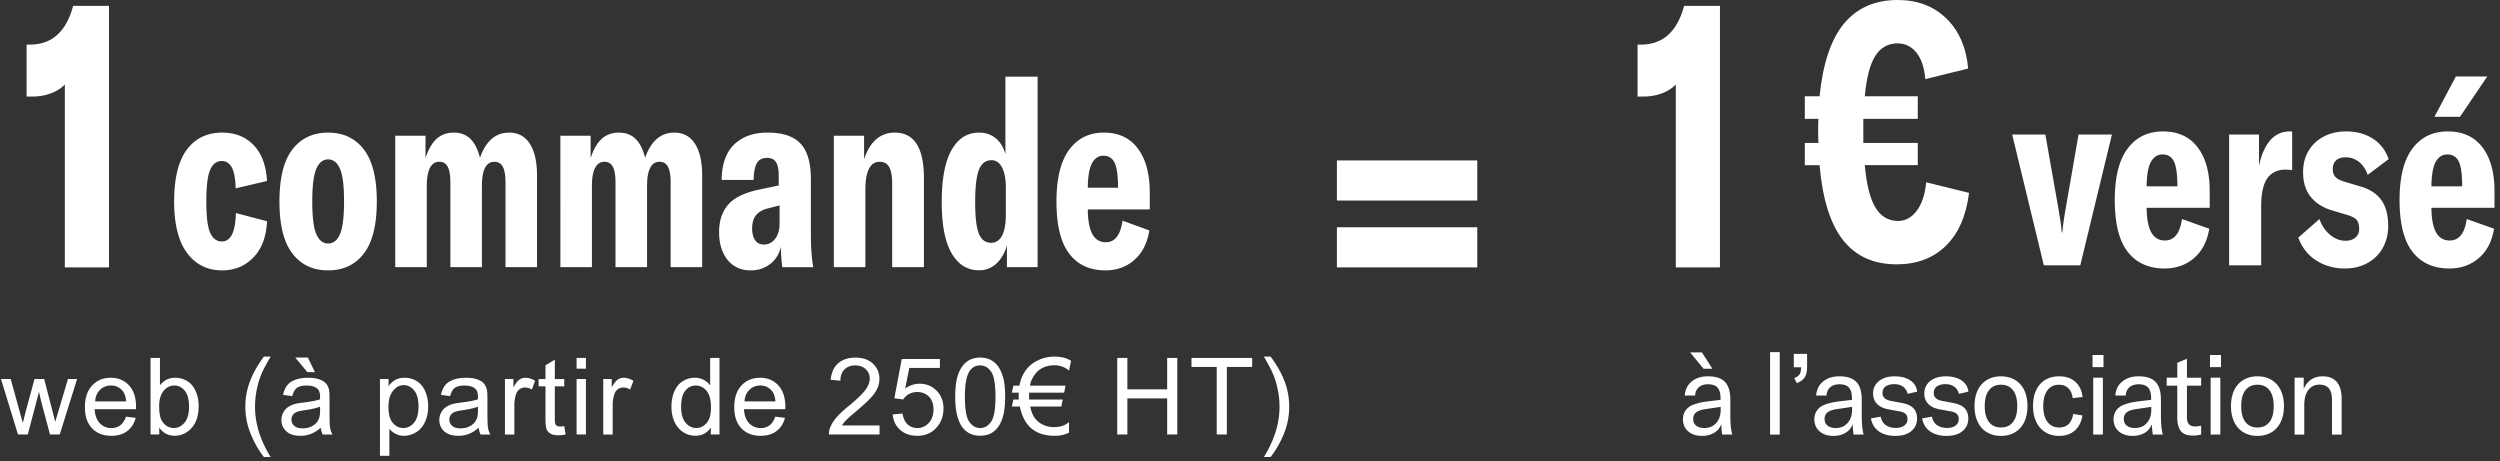<svg xmlns="http://www.w3.org/2000/svg" width="374" height="69" viewBox="0 0 374 69"><rect x="0" y="0" width="374" height="69" fill="#333333" stroke="none"/><g><g><g><path fill="#fff" d="M189.074 68.366c1.561-2.5 2.342-5.003 2.342-7.508 0-.98-.112-1.95-.337-2.914a12.225 12.225 0 0 0-.744-2.25c-.204-.469-.624-1.25-1.261-2.344h1.01c.982 1.307 1.708 2.62 2.178 3.937.402 1.136.603 2.323.603 3.563 0 1.406-.27 2.766-.81 4.078-.541 1.313-1.198 2.458-1.97 3.438zm-7.053-3.368V54.897h-3.774v-1.352h9.079v1.352h-3.79v10.101zm-14.881 0V53.545h1.515v4.703h5.953v-4.703h1.516v11.453h-1.516V59.6h-5.953v5.398zM153 62.256a8.08 8.08 0 0 1-.429-1.437h-1.194l.219-1.047h.819a10.034 10.034 0 0 1-.016-1.031h-1.022l.219-1.047h.905c.322-1.698 1.162-2.917 2.52-3.657.838-.458 1.761-.687 2.77-.687.968 0 1.782.21 2.443.633l-.312 1.453a3.295 3.295 0 0 0-2.162-.79c-.874 0-1.607.212-2.2.634-.354.25-.674.604-.96 1.062-.291.474-.463.925-.515 1.352h5.322l-.21 1.047h-5.237c-.005.109-.008.213-.008.312v.27c.002.24.004.39.008.449h5.026l-.219 1.047h-4.643c.218 1.192.744 2.039 1.576 2.539.599.36 1.246.539 1.943.539.973 0 1.733-.255 2.28-.766v1.61a5.05 5.05 0 0 1-2.155.453c-2.351 0-3.94-.98-4.768-2.938zm-4.735.844c.44-.625.66-1.875.66-3.75 0-1.885-.22-3.138-.66-3.758-.44-.62-.988-.93-1.644-.93-.646 0-1.162.274-1.547.82-.485.699-.727 1.988-.727 3.868s.22 3.132.66 3.754c.44.622.984.933 1.63.933.645 0 1.188-.312 1.628-.937zm-4.23.897c-.755-.952-1.133-2.503-1.133-4.652 0-1.353.14-2.442.418-3.267.279-.825.693-1.46 1.242-1.908.55-.448 1.241-.672 2.074-.672.615 0 1.154.124 1.618.371a3.09 3.09 0 0 1 1.148 1.07c.302.465.539 1.033.71 1.701.173.669.259 1.57.259 2.705 0 1.343-.138 2.426-.414 3.251-.276.825-.69 1.462-1.239 1.913-.55.45-1.243.675-2.082.675-1.104 0-1.971-.396-2.601-1.187zm-9.36.322c-.66-.584-1.037-1.357-1.13-2.32l1.478-.126c.11.72.363 1.26.762 1.622.4.362.88.542 1.444.542.678 0 1.251-.255 1.72-.765.47-.51.705-1.188.705-2.031 0-.802-.226-1.435-.677-1.899-.451-.463-1.042-.695-1.772-.695a2.458 2.458 0 0 0-2.088 1.11l-1.323-.173 1.111-5.882h5.703v1.343h-4.576l-.618 3.078c.688-.479 1.41-.718 2.167-.718 1.001 0 1.846.346 2.534 1.039.689.692 1.033 1.583 1.033 2.672 0 1.036-.303 1.932-.908 2.687-.735.927-1.739 1.39-3.011 1.39-1.043 0-1.895-.29-2.554-.874zm-10.668.68c-.01-.34.044-.665.164-.977.192-.516.501-1.024.925-1.524.425-.5 1.038-1.078 1.84-1.734 1.245-1.02 2.086-1.83 2.524-2.426.437-.596.656-1.16.656-1.691 0-.557-.2-1.027-.598-1.41-.398-.383-.918-.575-1.558-.575-.677 0-1.219.204-1.625.61-.406.406-.612.969-.617 1.687l-1.446-.148c.1-1.078.472-1.9 1.117-2.465.646-.565 1.513-.848 2.602-.848 1.099 0 1.969.305 2.61.915.64.609.96 1.364.96 2.265 0 .458-.093.909-.28 1.352-.188.442-.5.909-.935 1.398-.434.49-1.157 1.162-2.167 2.016-.844.708-1.386 1.189-1.625 1.441-.24.253-.438.507-.594.762h5.617v1.351zm-7.997-4.946c-.063-.698-.24-1.221-.532-1.57-.447-.542-1.028-.813-1.742-.813-.646 0-1.189.216-1.629.649-.44.432-.683 1.01-.73 1.734zm-5.1 4.02c-.71-.748-1.064-1.797-1.064-3.148 0-1.397.359-2.482 1.076-3.253.718-.772 1.65-1.158 2.794-1.158 1.108 0 2.013.378 2.715 1.134.702.756 1.053 1.82 1.053 3.191 0 .084-.003.209-.008.376h-6.18c.053.912.31 1.611.773 2.096.463.485 1.04.727 1.732.727.515 0 .955-.135 1.319-.406.364-.272.653-.704.866-1.299l1.451.18c-.229.85-.653 1.51-1.272 1.979-.618.47-1.41.704-2.371.704-1.212 0-2.173-.374-2.883-1.122zm-5.192-.797c.43-.503.645-1.27.645-2.301 0-1.135-.219-1.969-.656-2.5-.438-.531-.977-.797-1.618-.797-.625 0-1.147.255-1.566.766-.42.51-.629 1.315-.629 2.414 0 1.062.224 1.857.672 2.383.448.526.977.789 1.586.789.614 0 1.137-.252 1.566-.754zm-3.526 1.363c-.553-.365-.983-.874-1.287-1.527-.304-.654-.456-1.405-.456-2.254 0-.828.138-1.58.413-2.254.276-.675.69-1.191 1.24-1.55a3.313 3.313 0 0 1 1.85-.54 2.76 2.76 0 0 1 2.286 1.14v-4.109h1.396v11.453h-1.303v-1.046c-.525.822-1.297 1.234-2.317 1.234-.66 0-1.268-.182-1.822-.547zm-11.943.37v-8.307h1.265v1.26c.323-.59.621-.979.895-1.166a1.56 1.56 0 0 1 .902-.282c.474 0 .956.151 1.446.454l-.485 1.306a2.01 2.01 0 0 0-1.031-.305c-.307 0-.583.092-.828.278-.245.185-.42.441-.524.77a5.49 5.49 0 0 0-.234 1.643v4.348zm-3.99-.01v-8.297h1.395v8.296zm0-9.846v-1.608h1.395v1.608zm-3.89 9.722a1.357 1.357 0 0 1-.594-.637c-.114-.263-.172-.817-.172-1.661v-4.778h-1.03v-1.095h1.03v-2.056l1.399-.845v2.901h1.414V57.8h-1.414v4.856c0 .401.025.66.074.774.05.114.13.206.242.273.112.068.272.102.48.102.157 0 .363-.018.618-.055l.203 1.244c-.396.083-.75.125-1.063.125-.51 0-.906-.081-1.187-.243zm-6.827.133v-8.306h1.266v1.26c.323-.59.621-.979.895-1.166a1.56 1.56 0 0 1 .902-.282c.474 0 .956.151 1.445.454l-.484 1.306a2.01 2.01 0 0 0-1.031-.305c-.308 0-.584.092-.829.278-.244.185-.419.441-.523.77a5.49 5.49 0 0 0-.234 1.643v4.348zm-5.194-1.28c.423-.236.734-.56.932-.972.151-.317.227-.786.227-1.406v-.516c-.512.209-1.279.386-2.302.532-.58.083-.99.177-1.23.28a1.199 1.199 0 0 0-.752 1.125c0 .376.143.688.427.938.285.25.701.375 1.25.375.542 0 1.025-.118 1.448-.355zm-3.89.8c-.49-.447-.734-1.016-.734-1.71 0-.407.092-.778.277-1.114.185-.337.427-.607.727-.81.299-.203.636-.357 1.011-.461.276-.073.693-.144 1.25-.212 1.136-.135 1.972-.297 2.508-.484.005-.193.008-.316.008-.368 0-.574-.133-.978-.399-1.212-.359-.318-.893-.478-1.601-.478-.662 0-1.15.117-1.465.349-.315.232-.548.642-.7 1.231l-1.374-.187c.125-.59.33-1.065.617-1.428.286-.362.7-.641 1.242-.837.542-.195 1.17-.293 1.883-.293.708 0 1.284.084 1.727.25.442.167.768.377.976.63.208.253.354.572.438.958.047.24.07.673.07 1.299v1.877c0 1.308.03 2.136.09 2.483s.178.68.355.997h-1.468a2.987 2.987 0 0 1-.282-1.024c-.52.443-1.022.756-1.504.938a4.341 4.341 0 0 1-1.55.274c-.912 0-1.612-.223-2.102-.669zm-4.518-1.291c.445-.529.668-1.348.668-2.457 0-1.058-.217-1.85-.652-2.375-.435-.526-.955-.79-1.559-.79-.599 0-1.129.28-1.59.84-.46.56-.691 1.374-.691 2.442s.216 1.857.648 2.367c.433.51.956.766 1.57.766.626 0 1.16-.265 1.606-.793zm-5.098 4.951V56.702h1.283v1.079c.303-.422.644-.74 1.025-.95.381-.211.843-.317 1.385-.317.71 0 1.335.183 1.878.547.542.365.951.88 1.228 1.545.276.664.414 1.393.414 2.185 0 .85-.152 1.615-.457 2.295-.305.68-.749 1.202-1.33 1.564a3.416 3.416 0 0 1-1.835.543c-.47 0-.89-.099-1.263-.297a2.877 2.877 0 0 1-.92-.75v4.042zm-10.114-4.46c.423-.236.733-.56.932-.972.151-.317.227-.786.227-1.406v-.516c-.512.209-1.28.386-2.303.532-.579.083-.989.177-1.229.28a1.199 1.199 0 0 0-.752 1.125c0 .376.143.688.427.938.285.25.7.375 1.249.375.543 0 1.026-.118 1.449-.355zm-3.89.8c-.49-.447-.735-1.016-.735-1.71 0-.407.093-.778.278-1.114.184-.337.427-.607.726-.81.3-.203.637-.357 1.012-.461.276-.073.693-.144 1.25-.212 1.135-.135 1.971-.297 2.508-.484.005-.193.007-.316.007-.368 0-.574-.132-.978-.398-1.212-.36-.318-.893-.478-1.602-.478-.661 0-1.15.117-1.464.349-.315.232-.549.642-.7 1.231l-1.375-.187c.125-.59.331-1.065.618-1.428.286-.362.7-.641 1.242-.837.541-.195 1.17-.293 1.883-.293.708 0 1.283.084 1.726.25.443.167.768.377.977.63.208.253.354.572.437.958.047.24.07.673.07 1.299v1.877c0 1.308.03 2.136.09 2.483s.179.68.356.997h-1.469a2.987 2.987 0 0 1-.281-1.024c-.521.443-1.022.756-1.504.938a4.341 4.341 0 0 1-1.55.274c-.912 0-1.613-.223-2.102-.669zm3.14-8.858l-1.804-2.187h1.882l1.055 2.187zM39.48 68.366c-.776-.98-1.433-2.125-1.969-3.438a10.68 10.68 0 0 1-.805-4.078c0-1.24.2-2.427.602-3.563.469-1.317 1.193-2.63 2.172-3.937h1.008c-.63 1.083-1.047 1.857-1.25 2.32a12.676 12.676 0 0 0-.75 2.25 13.068 13.068 0 0 0-.336 2.938c0 2.505.778 5.008 2.336 7.508zm-11.872-5.137c.448-.534.672-1.33.672-2.387 0-1.083-.215-1.883-.645-2.398-.43-.516-.949-.774-1.558-.774-.615 0-1.146.267-1.594.801-.448.534-.672 1.306-.672 2.317 0 .994.135 1.713.406 2.156.443.724 1.042 1.086 1.797 1.086.615 0 1.146-.267 1.594-.801zm-3.781.73V65h-1.305V53.544h1.406v4.086c.594-.745 1.352-1.117 2.274-1.117.51 0 .993.103 1.449.309.456.205.83.494 1.125.867.294.372.525.821.691 1.348.167.526.25 1.088.25 1.687 0 1.422-.351 2.52-1.054 3.297-.704.776-1.547 1.164-2.532 1.164-.979 0-1.747-.409-2.304-1.227zm-4.95-3.906c-.062-.698-.24-1.221-.532-1.57-.449-.542-1.031-.813-1.746-.813-.647 0-1.191.216-1.633.649-.44.432-.685 1.01-.732 1.734zm-5.107 4.02c-.711-.748-1.067-1.797-1.067-3.148 0-1.397.36-2.482 1.078-3.253.719-.772 1.651-1.158 2.797-1.158 1.11 0 2.016.378 2.719 1.134.703.756 1.055 1.82 1.055 3.191 0 .084-.003.209-.008.376h-6.188c.052.912.31 1.611.774 2.096.463.485 1.041.727 1.734.727.516 0 .956-.135 1.32-.406.365-.272.654-.704.868-1.299l1.453.18c-.23.85-.654 1.51-1.274 1.979-.62.47-1.411.704-2.375.704-1.213 0-2.176-.374-2.886-1.122zm-11.08.925L.15 56.702h1.453l1.32 4.789.493 1.78.17-.679.073-.292.186-.74 1.32-4.858h1.446l1.242 4.812.414 1.586.477-1.602 1.422-4.796h1.367l-2.594 8.296H7.48L6.157 60.03l-.32-1.414-1.68 6.382z"/></g><g><path fill="#fff" d="M343.273 56.502h1.36v1.686c.555-1.26 1.502-1.89 2.839-1.89.94 0 1.649.287 2.125.86s.714 1.427.714 2.562v5.295h-1.445v-5.21c0-1.51-.623-2.264-1.87-2.264-.703 0-1.258.27-1.666.809-.408.539-.612 1.28-.612 2.222v4.443h-1.445zm-5.556 7.45c.77 0 1.369-.272 1.794-.817.424-.544.637-1.338.637-2.381 0-1.044-.213-1.838-.638-2.382-.425-.545-1.022-.817-1.793-.817-.77 0-1.369.272-1.794.817-.425.544-.637 1.338-.637 2.382 0 1.043.212 1.837.637 2.381.425.545 1.023.817 1.794.817zm0 1.257c-.793 0-1.49-.179-2.091-.536-.6-.357-1.063-.87-1.385-1.539-.323-.669-.485-1.462-.485-2.38 0-.919.162-1.712.484-2.381.323-.67.785-1.182 1.386-1.54.6-.356 1.298-.535 2.091-.535.793 0 1.49.179 2.091.536.6.357 1.063.87 1.385 1.539.323.669.485 1.462.485 2.38 0 .919-.162 1.712-.484 2.381-.324.67-.785 1.182-1.386 1.54-.6.356-1.298.535-2.091.535zm-7.103-12.104h1.649v1.817h-1.649zm.102 3.397h1.445v8.503h-1.445zm-6.576.002h1.581v-2.227l1.445-.612v2.84h2.125v1.19h-2.125v4.709c0 .487.1.841.297 1.062.199.221.513.332.944.332.25 0 .544-.04.884-.12v1.327a4.782 4.782 0 0 1-1.258.153c-.861 0-1.462-.232-1.802-.697-.34-.465-.51-1.133-.51-2.006v-4.76h-1.581zm-4.757 7.526c.737 0 1.329-.248 1.776-.744.448-.495.672-1.16.672-1.991v-.428l-2.312.342c-.623.092-1.08.254-1.369.488-.289.233-.433.56-.433.983 0 .421.147.752.442.991.295.24.703.359 1.224.359zm-.323 1.179c-.873 0-1.57-.227-2.091-.68-.521-.454-.782-1.06-.782-1.82 0-.43.102-.819.306-1.165.204-.345.499-.626.884-.841a6.219 6.219 0 0 1 1.156-.409c.442-.113 1.009-.21 1.7-.289l1.581-.187v-.136c0-.782-.147-1.343-.442-1.683-.295-.34-.77-.51-1.428-.51-.578 0-1.037.147-1.377.442-.34.294-.527.708-.561 1.241h-1.547c.057-.873.4-1.57 1.028-2.092.63-.521 1.443-.782 2.44-.782 1.167 0 2.017.28 2.55.842.533.561.799 1.46.799 2.695v2.296c0 1.292.096 2.25.289 2.874h-1.513a15.428 15.428 0 0 1-.136-1.548 2.415 2.415 0 0 1-1.054 1.284c-.51.312-1.11.468-1.802.468zm-6.015-12.104h1.639v1.817h-1.639zm.102 3.397h1.445v8.503h-1.445zm-5.097 8.707c-.782 0-1.468-.181-2.057-.544-.59-.363-1.046-.882-1.369-1.556-.323-.675-.484-1.46-.484-2.355 0-1.384.348-2.472 1.046-3.266.697-.793 1.651-1.19 2.864-1.19.997 0 1.802.272 2.414.816.612.545.975 1.304 1.088 2.28l-1.479.17c-.08-.647-.297-1.143-.654-1.489-.357-.346-.825-.518-1.403-.518-.737 0-1.312.28-1.725.841-.414.561-.621 1.34-.621 2.339 0 1.02.21 1.81.629 2.372.42.561 1.009.842 1.768.842.578 0 1.043-.17 1.394-.51.351-.34.584-.845.697-1.514l1.377.221c-.159.975-.541 1.729-1.147 2.262-.607.533-1.386.799-2.338.799zm-8.701-1.257c.77 0 1.369-.272 1.794-.817.425-.544.637-1.338.637-2.381 0-1.044-.212-1.838-.637-2.382-.425-.545-1.023-.817-1.794-.817-.77 0-1.369.272-1.794.817-.425.544-.637 1.338-.637 2.382 0 1.043.212 1.837.637 2.381.425.545 1.023.817 1.794.817zm0 1.257c-.793 0-1.49-.179-2.091-.536-.6-.357-1.063-.87-1.385-1.539-.323-.669-.485-1.462-.485-2.38 0-.919.162-1.712.484-2.381.323-.67.785-1.182 1.386-1.54.6-.356 1.298-.535 2.091-.535.793 0 1.49.179 2.091.536.6.357 1.063.87 1.385 1.539.323.669.485 1.462.485 2.38 0 .919-.162 1.712-.484 2.381-.324.67-.785 1.182-1.386 1.54-.6.356-1.298.535-2.091.535zm-8.14 0c-1.009 0-1.833-.227-2.474-.68-.64-.454-1.034-1.1-1.181-1.939l1.462-.255c.102.533.346.947.731 1.241.385.295.89.443 1.513.443.555 0 .989-.122 1.3-.366.312-.244.468-.553.468-.927 0-.363-.102-.635-.306-.816-.204-.181-.51-.306-.918-.374l-1.666-.306c-.725-.136-1.284-.406-1.675-.808-.39-.403-.586-.927-.586-1.573 0-.748.292-1.36.875-1.837.584-.476 1.369-.714 2.355-.714.952 0 1.731.204 2.337.612.607.408.95.97 1.029 1.684l-1.428.323a1.79 1.79 0 0 0-.663-1.054c-.34-.261-.788-.392-1.343-.392-.544 0-.972.114-1.284.34-.311.227-.467.55-.467.97 0 .34.11.606.331.8.221.192.547.328.978.407l1.649.306c.76.148 1.317.411 1.674.791.357.38.536.887.536 1.522 0 .782-.286 1.412-.859 1.888-.572.476-1.368.714-2.388.714zm-7.664 0c-1.009 0-1.833-.227-2.474-.68-.64-.454-1.034-1.1-1.181-1.939l1.462-.255c.102.533.346.947.731 1.241.385.295.89.443 1.513.443.555 0 .989-.122 1.3-.366.312-.244.468-.553.468-.927 0-.363-.102-.635-.306-.816-.204-.181-.51-.306-.918-.374l-1.666-.306c-.725-.136-1.284-.406-1.675-.808-.39-.403-.586-.927-.586-1.573 0-.748.292-1.36.875-1.837.584-.476 1.369-.714 2.355-.714.952 0 1.731.204 2.337.612.607.408.95.97 1.029 1.684l-1.428.323a1.79 1.79 0 0 0-.663-1.054c-.34-.261-.788-.392-1.343-.392-.544 0-.972.114-1.284.34-.311.227-.467.55-.467.97 0 .34.11.606.331.8.221.192.547.328.978.407l1.649.306c.76.148 1.317.411 1.674.791.357.38.536.887.536 1.522 0 .782-.286 1.412-.859 1.888-.572.476-1.368.714-2.388.714zm-8.922-1.179c.737 0 1.329-.248 1.776-.744.448-.495.672-1.16.672-1.991v-.428l-2.312.342c-.623.092-1.08.254-1.369.488-.289.233-.433.56-.433.983 0 .421.147.752.442.991.295.24.703.359 1.224.359zm-.323 1.179c-.873 0-1.57-.227-2.091-.68-.521-.454-.782-1.06-.782-1.82 0-.43.102-.819.306-1.165.204-.345.499-.626.884-.841a6.219 6.219 0 0 1 1.156-.409c.442-.113 1.009-.21 1.7-.289l1.581-.187v-.136c0-.782-.147-1.343-.442-1.683-.295-.34-.77-.51-1.428-.51-.578 0-1.037.147-1.377.442-.34.294-.527.708-.561 1.241h-1.547c.057-.873.4-1.57 1.028-2.092.63-.521 1.443-.782 2.44-.782 1.167 0 2.017.28 2.55.842.533.561.799 1.46.799 2.695v2.296c0 1.292.096 2.25.289 2.874h-1.513a15.428 15.428 0 0 1-.136-1.548 2.415 2.415 0 0 1-1.054 1.284c-.51.312-1.11.468-1.802.468zm-5.879-8.64c.408-.18.68-.381.816-.602.136-.22.204-.547.204-.977v-.05h-1.088v-2.005h1.989v1.885c0 .691-.11 1.22-.332 1.589-.22.368-.62.67-1.198.908zm-2.173 8.446h-1.445V52.68h1.445zm-11.401-9.852l-2.006-2.449h1.768l1.564 2.45zm.119 8.867c.737 0 1.329-.248 1.776-.744.448-.495.672-1.16.672-1.991v-.428l-2.312.342c-.623.092-1.08.254-1.369.488-.289.233-.433.56-.433.983 0 .421.147.752.442.991.295.24.703.359 1.224.359zm-.323 1.179c-.873 0-1.57-.227-2.091-.68-.521-.454-.782-1.06-.782-1.82 0-.43.102-.819.306-1.165.204-.345.499-.626.884-.841a6.219 6.219 0 0 1 1.156-.409c.442-.113 1.009-.21 1.7-.289l1.581-.187v-.136c0-.782-.147-1.343-.442-1.683-.295-.34-.77-.51-1.428-.51-.578 0-1.037.147-1.377.442-.34.294-.527.708-.561 1.241h-1.547c.057-.873.4-1.57 1.028-2.092.63-.521 1.443-.782 2.44-.782 1.167 0 2.017.28 2.55.842.533.561.799 1.46.799 2.695v2.296c0 1.292.096 2.25.289 2.874h-1.513a15.428 15.428 0 0 1-.136-1.548 2.415 2.415 0 0 1-1.054 1.284c-.51.312-1.11.468-1.802.468z"/></g><g><g><path fill="#fff" d="M9.699 12.64c-.532.563-1.227 1.004-2.084 1.323a7.69 7.69 0 0 1-2.704.478H3.98V6.673h.665c3.192-.075 5.29-2.008 6.295-5.799h5.365V40H9.699z"/></g></g><g><g><path fill="#fff" d="M250.699 12.64c-.532.563-1.227 1.004-2.084 1.323a7.69 7.69 0 0 1-2.704.478h-.931V6.673h.665c3.192-.075 5.29-2.008 6.295-5.799h5.365V40h-6.606z"/></g></g><g><g><path fill="#fff" d="M167.256 28.083c0-1.804-.172-3.053-.514-3.746-.342-.693-.898-1.04-1.668-1.04-.727 0-1.294.367-1.7 1.1-.407.731-.621 1.96-.642 3.686zm4.748 3.24h-9.272c.021 1.704.256 2.95.706 3.736.449.787 1.112 1.18 1.989 1.18 1.369 0 2.203-1.075 2.502-3.225l4.011 1.455c-.3 1.888-1.043 3.357-2.23 4.405-1.187 1.05-2.636 1.574-4.347 1.574-2.332 0-4.134-.833-5.407-2.498-1.272-1.665-1.909-4.267-1.909-7.807 0-3.435.631-6.01 1.893-7.728s2.995-2.576 5.198-2.576c2.203 0 3.898.793 5.085 2.38 1.188 1.585 1.781 3.781 1.781 6.587zm-23.743 4.997c.728 0 1.278-.36 1.653-1.082.374-.721.561-1.764.561-3.128v-3.973c0-1.312-.187-2.335-.561-3.07-.375-.734-.904-1.1-1.588-1.1-.856 0-1.476.465-1.861 1.396-.385.931-.578 2.564-.578 4.898 0 2.256.187 3.83.562 4.721.374.892.978 1.338 1.812 1.338zm-1.764 4.117c-1.776 0-3.155-.851-4.14-2.555-.983-1.703-1.475-4.245-1.475-7.626 0-3.486.492-6.093 1.476-7.823.984-1.73 2.353-2.594 4.107-2.594.962 0 1.786.275 2.47.825.685.55 1.177 1.35 1.476 2.398V11.466h4.813v28.5h-4.588v-3.263c-.343 1.18-.877 2.096-1.605 2.751-.727.656-1.572.983-2.534.983zM124.743 20.31h4.524v3.499c.899-2.647 2.428-3.97 4.588-3.97 2.91 0 4.364 2.266 4.364 6.8v13.327h-4.749V27.465c0-1.127-.15-1.953-.449-2.477-.3-.524-.77-.786-1.412-.786-1.433 0-2.15 1.402-2.15 4.206v11.558h-4.716zm-10.491 16.275c.705 0 1.278-.288 1.716-.865.439-.577.658-1.337.658-2.28v-2.712l-1.829.471c-.77.21-1.342.55-1.716 1.022-.375.472-.562 1.127-.562 1.966 0 .734.15 1.317.45 1.75.299.432.726.648 1.283.648zm-1.958 3.863c-1.454 0-2.604-.525-3.449-1.574-.845-1.048-1.267-2.438-1.267-4.169 0-1.783.513-3.212 1.54-4.287.856-.891 2.257-1.56 4.203-2.005l3.177-.669v-1.455c0-.944-.14-1.626-.418-2.045-.278-.42-.716-.63-1.315-.63-.727 0-1.24.27-1.54.807-.3.537-.46 1.37-.481 2.497h-4.781c.021-2.36.647-4.13 1.877-5.31 1.23-1.18 2.893-1.77 4.99-1.77 2.266 0 3.913.551 4.94 1.653 1.027 1.1 1.54 2.884 1.54 5.348v8.181c0 1.993.118 3.645.353 4.956h-4.62a22.867 22.867 0 0 1-.225-3.068c-.235 1.075-.764 1.934-1.588 2.576-.823.642-1.802.964-2.936.964zM88.36 20.31v3.342c.428-1.31.984-2.274 1.669-2.89.684-.615 1.54-.923 2.566-.923 1.006 0 1.83.308 2.47.923.643.616 1.124 1.566 1.445 2.85.877-2.515 2.331-3.773 4.363-3.773 1.348 0 2.38.557 3.096 1.67.717 1.114 1.075 2.706 1.075 4.777v13.68h-4.716V27.308c0-1.075-.134-1.861-.401-2.359-.268-.498-.69-.747-1.268-.747-1.24 0-1.86 1.219-1.86 3.656v12.108H92.08V27.308c0-1.075-.134-1.861-.401-2.359s-.68-.747-1.235-.747c-1.262 0-1.893 1.219-1.893 3.656v12.108h-4.717V20.31zm-24.705 0v3.342c.428-1.31.984-2.274 1.668-2.89.685-.615 1.54-.923 2.567-.923 1.005 0 1.829.308 2.47.923.642.616 1.124 1.566 1.444 2.85.877-2.515 2.332-3.773 4.364-3.773 1.348 0 2.38.557 3.096 1.67.717 1.114 1.075 2.706 1.075 4.777v13.68h-4.716V27.308c0-1.075-.134-1.861-.401-2.359-.268-.498-.69-.747-1.268-.747-1.24 0-1.86 1.219-1.86 3.656v12.108h-4.717V27.308c0-1.075-.134-1.861-.401-2.359-.268-.498-.68-.747-1.236-.747-1.262 0-1.893 1.219-1.893 3.656v12.108H59.13V20.31zM49.092 36.428c.771 0 1.36-.466 1.768-1.396.407-.93.61-2.562.61-4.894 0-2.332-.203-3.964-.61-4.894-.408-.93-.997-1.396-1.768-1.396-.772 0-1.36.465-1.768 1.396-.407.93-.61 2.562-.61 4.894 0 2.332.203 3.964.61 4.894.407.93.996 1.396 1.768 1.396zm-.005 4.02c-2.267 0-4.048-.84-5.342-2.518-1.294-1.678-1.94-4.273-1.94-7.787 0-3.513.646-6.11 1.94-7.787 1.294-1.678 3.075-2.517 5.343-2.517 2.267 0 4.048.839 5.342 2.517 1.294 1.678 1.94 4.274 1.94 7.787 0 3.514-.646 6.11-1.94 7.787-1.294 1.679-3.075 2.518-5.343 2.518zm-15.85 0c-2.203 0-3.951-.866-5.245-2.596s-1.941-4.3-1.941-7.709c0-3.461.63-6.044 1.893-7.748 1.262-1.704 3.037-2.556 5.326-2.556 1.903 0 3.46.622 4.668 1.868 1.209 1.245 1.877 3.035 2.005 5.368l-4.684 1.102c-.043-1.469-.24-2.518-.594-3.147-.353-.63-.85-.944-1.492-.944-.77 0-1.347.44-1.732 1.318-.385.878-.578 2.458-.578 4.74 0 2.254.193 3.814.578 4.68.385.865.973 1.297 1.765 1.297.641 0 1.139-.34 1.491-1.022.353-.682.551-1.757.594-3.225l4.652 1.219c-.107 2.333-.786 4.143-2.037 5.427-1.251 1.285-2.807 1.928-4.668 1.928z"/></g></g><g><g><path fill="#fff" d="M200 34h21v6h-21zm0-10h21v6h-21z"/></g></g><g><g><path fill="#fff" d="M367.394 11.443h4.702l-4.081 6.027h-3.82zm.947 16.435c0-1.8-.174-3.045-.522-3.737-.348-.691-.914-1.037-1.698-1.037-.74 0-1.317.366-1.73 1.096-.414.73-.631 1.957-.653 3.678zm4.832 3.209h-9.435c.022 1.696.261 2.935.718 3.717.457.783 1.132 1.174 2.024 1.174 1.393 0 2.242-1.07 2.547-3.208l4.08 1.447c-.304 1.879-1.06 3.34-2.268 4.383-1.208 1.043-2.683 1.565-4.424 1.565-2.372 0-4.206-.828-5.501-2.485-1.295-1.656-1.943-4.245-1.943-7.767 0-3.417.643-5.98 1.927-7.69 1.284-1.708 3.047-2.562 5.288-2.562 2.242 0 3.967.789 5.175 2.367 1.208 1.579 1.812 3.763 1.812 6.555zm-22.396 9.078c-1.567 0-2.976-.391-4.228-1.174-1.251-.782-2.16-1.93-2.726-3.443l3.167-2.778c.348.99.881 1.78 1.6 2.367.718.587 1.48.88 2.285.88.631 0 1.132-.163 1.502-.489.37-.326.555-.75.555-1.271 0-.574-.115-1.011-.343-1.311-.229-.3-.68-.555-1.355-.763l-2.481-.744c-1.328-.417-2.362-1.096-3.102-2.035-.74-.939-1.11-2.152-1.11-3.639 0-1.2.267-2.256.8-3.17.534-.912 1.29-1.63 2.27-2.152.979-.521 2.1-.782 3.362-.782 1.545 0 2.878.359 4 1.076 1.12.717 1.909 1.741 2.366 3.072l-3.134 2.348c-.305-.861-.745-1.514-1.322-1.957a3.154 3.154 0 0 0-1.975-.665c-.632 0-1.11.156-1.437.47-.326.312-.49.743-.49 1.29 0 .496.126.881.376 1.155s.658.502 1.224.685l2.612.782c1.393.418 2.421 1.103 3.085 2.055.664.952.996 2.237.996 3.854 0 1.174-.261 2.244-.784 3.209-.522.965-1.278 1.728-2.269 2.289-.99.56-2.138.841-3.444.841zm-12.83-15.339c.326-1.617.876-2.883 1.648-3.796.773-.913 1.769-1.37 2.988-1.37.13 0 .24.014.326.04v5.752a9.024 9.024 0 0 0-.98-.078c-1.153 0-2.045.404-2.676 1.213-.653.86-.98 2.283-.98 4.265v8.844h-4.799V20.13h4.473zm-12.21 3.052c0-1.8-.174-3.045-.523-3.737-.348-.691-.914-1.037-1.697-1.037-.74 0-1.317.366-1.73 1.096-.414.73-.632 1.957-.653 3.678zm4.832 3.209h-9.435c.021 1.696.26 2.935.718 3.717.457.783 1.132 1.174 2.024 1.174 1.393 0 2.242-1.07 2.546-3.208l4.081 1.447c-.304 1.879-1.06 3.34-2.269 4.383-1.208 1.043-2.682 1.565-4.423 1.565-2.373 0-4.206-.828-5.501-2.485-1.295-1.656-1.943-4.245-1.943-7.767 0-3.417.642-5.98 1.926-7.69 1.284-1.708 3.047-2.562 5.29-2.562 2.24 0 3.966.789 5.174 2.367 1.208 1.579 1.812 3.763 1.812 6.555zM301.023 20.13h4.962l2.024 11.466c.044.365.087.639.131.821.044.261.098.626.163 1.096.066.47.11.887.13 1.252h.099c.087-.991.228-2.048.424-3.17l1.992-11.465h4.995l-4.734 19.566h-5.452z"/></g></g><g><g><path fill="#fff" d="M294.57 28.855c-.433 3.454-1.596 6.1-3.488 7.936-1.893 1.836-4.34 2.754-7.345 2.754-3.438 0-6.11-1.209-8.017-3.627-1.907-2.418-3.077-6.154-3.51-11.209H270v-3.327h2.037c-.03-.4-.044-1-.044-1.8s.015-1.4.044-1.8H270V14.4h2.21c.491-4.91 1.712-8.536 3.662-10.882C277.822 1.173 280.502 0 283.91 0c2.947 0 5.366.918 7.258 2.755 1.893 1.836 2.983 4.336 3.272 7.5l-6.413 1.581c-.145-1.709-.585-3.027-1.322-3.954-.737-.927-1.683-1.391-2.838-1.391-1.416 0-2.52.618-3.315 1.854-.795 1.237-1.322 3.255-1.582 6.055h7.93v3.382h-8.147v3.6h8.147v3.327h-7.93c.26 2.91.794 5.027 1.603 6.355.81 1.327 1.936 1.99 3.38 1.99 1.098 0 2.03-.509 2.795-1.527.766-1.018 1.235-2.436 1.409-4.254z"/></g></g></g></g></svg>